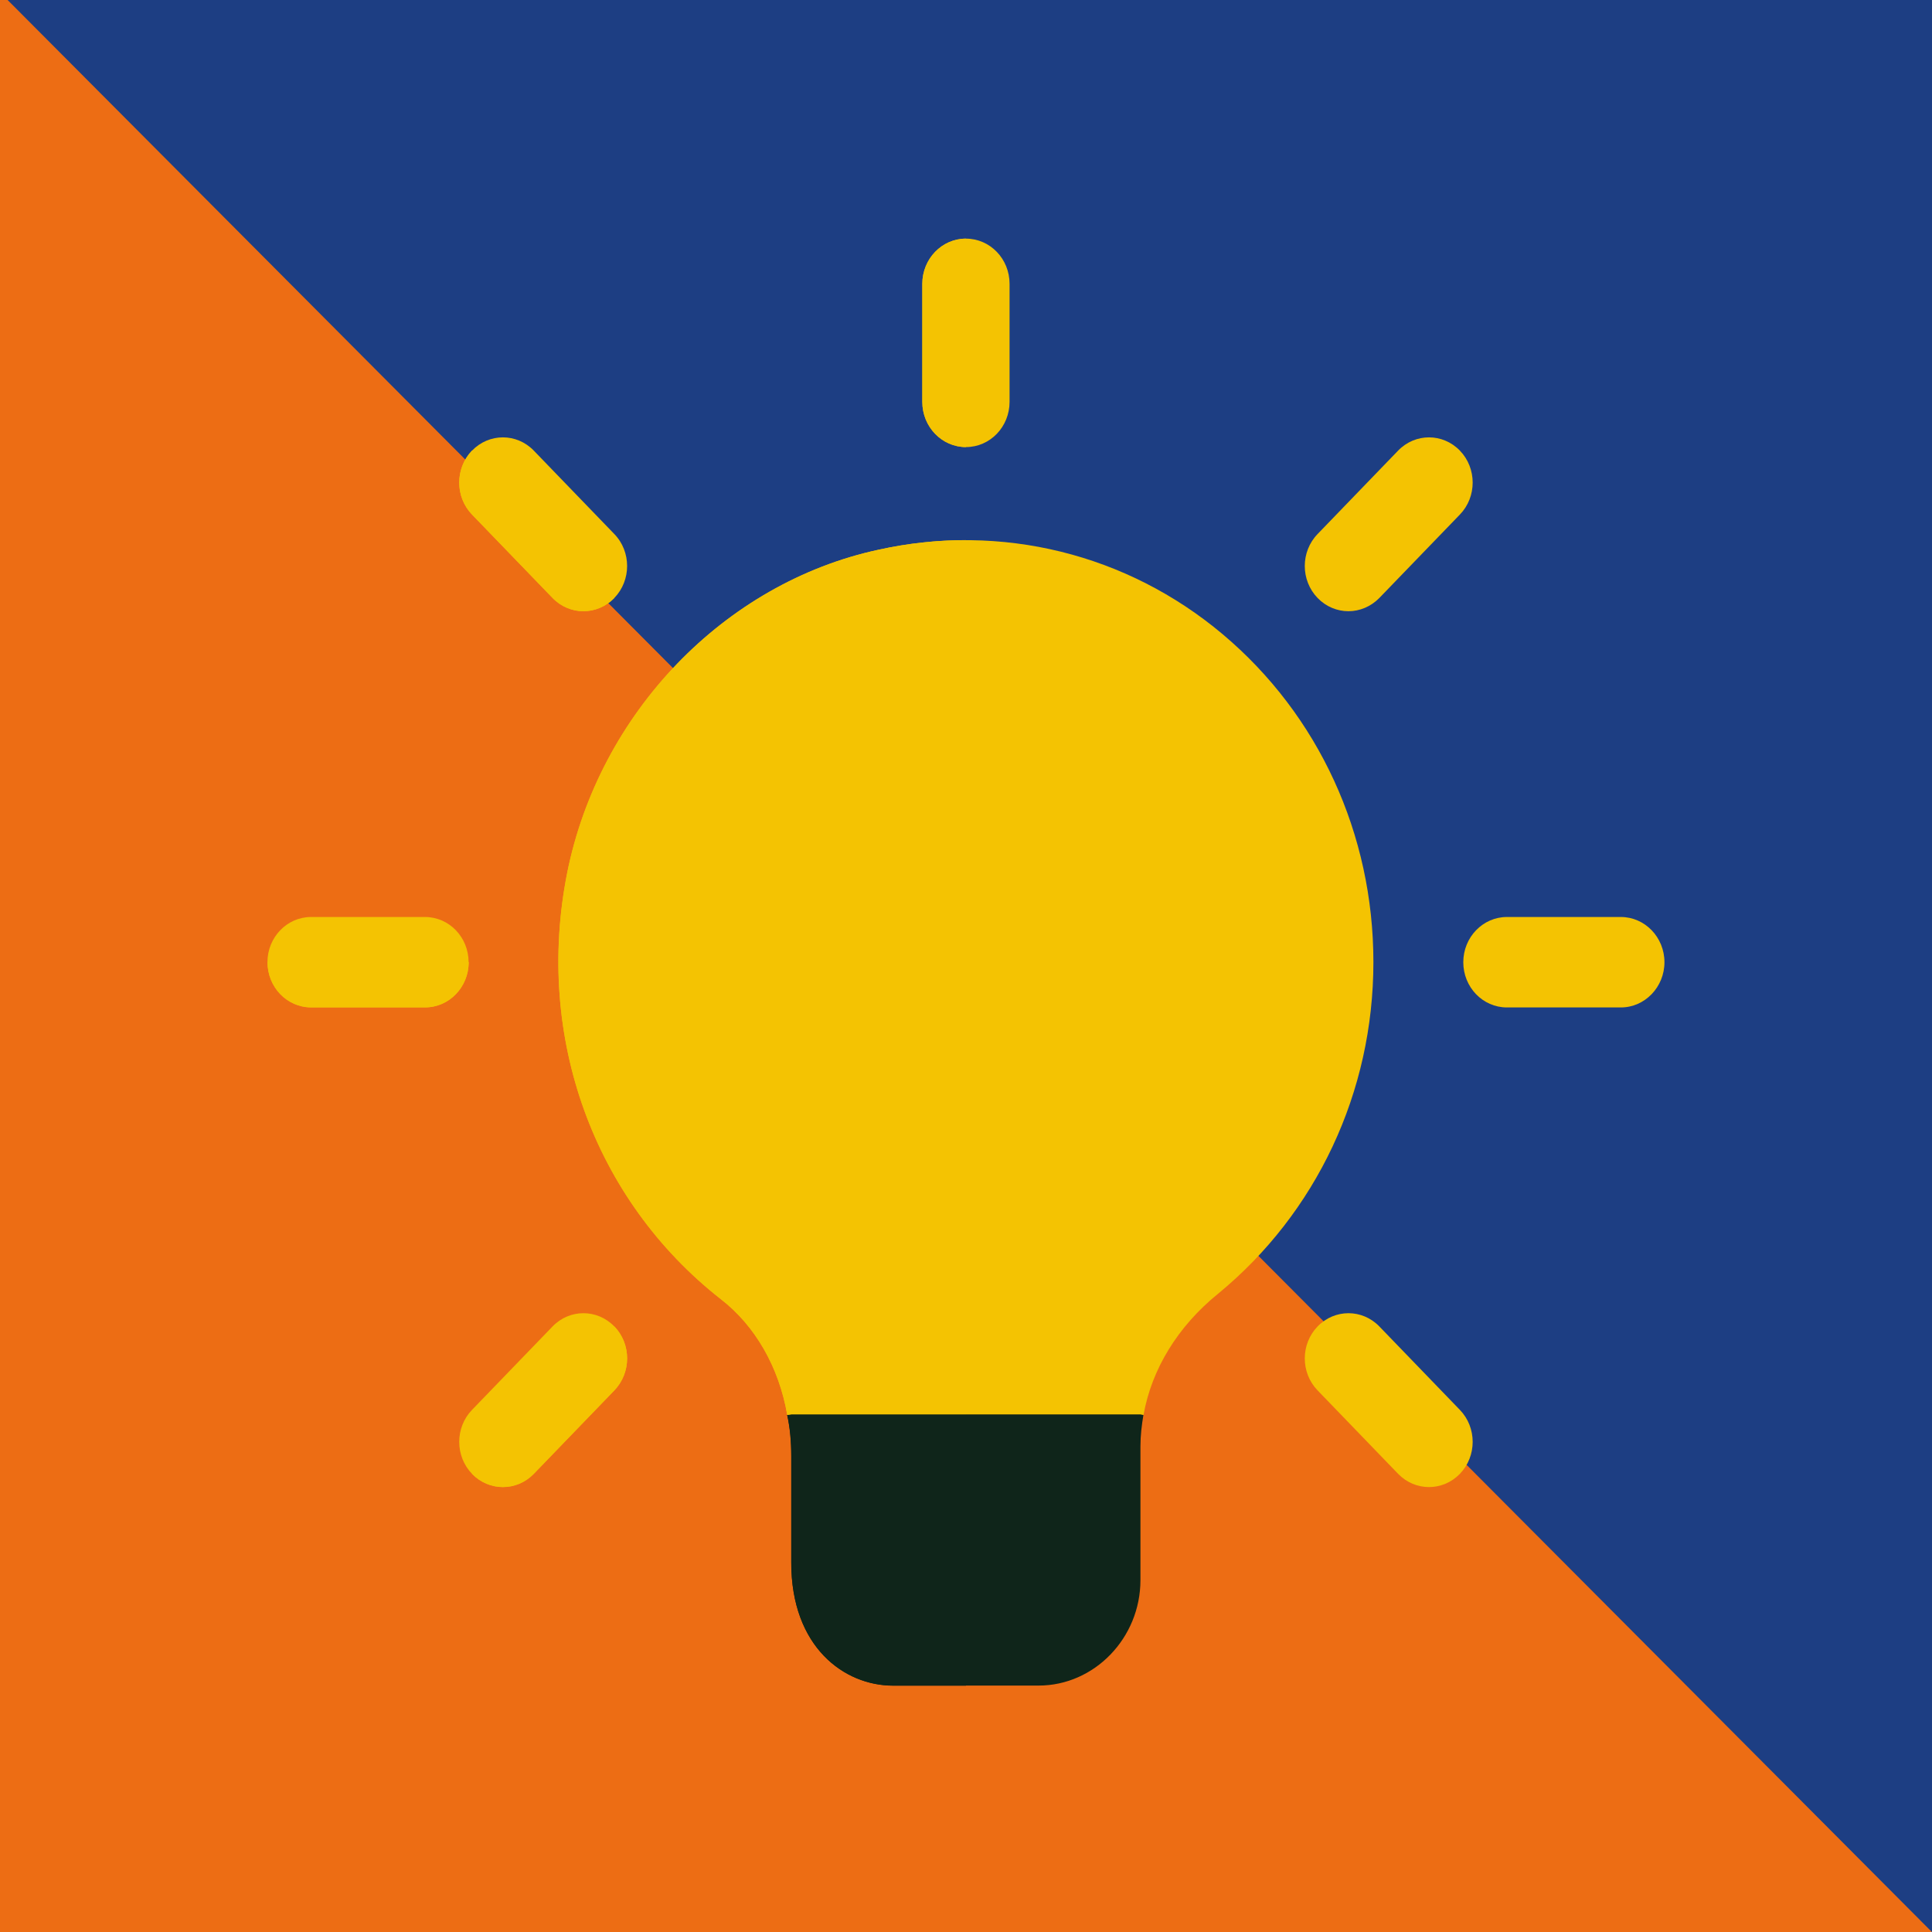 <svg width="93" height="93" viewBox="0 0 93 93" fill="none" xmlns="http://www.w3.org/2000/svg">
<path d="M93 0H0V93H93V0Z" fill="#1D3E83"/>
<path d="M0 0V93H92.995L46.497 46.318L0.367 0H0Z" fill="#ED6D14"/>
<path d="M55.04 68.111C54.958 68.606 54.897 69.096 54.897 69.618V76.061C54.897 78.847 52.682 81.138 49.995 81.138H42.988C40.636 81.138 38.086 79.282 38.086 75.217V70.081C38.086 69.411 38.031 68.747 37.889 68.105C37.944 68.078 38.031 68.078 38.086 68.078H54.897C54.958 68.084 54.985 68.084 55.04 68.111Z" fill="#0F251A"/>
<path d="M46.497 21.521C45.34 21.521 44.397 20.547 44.397 19.344V13.664C44.397 12.461 45.34 11.487 46.497 11.487C47.66 11.487 48.597 12.461 48.597 13.664V19.344C48.597 20.547 47.66 21.521 46.497 21.521Z" fill="#F4C302"/>
<path d="M64.91 29.422C64.373 29.422 63.836 29.21 63.425 28.785C62.602 27.936 62.602 26.554 63.425 25.706L67.301 21.69C68.124 20.841 69.451 20.841 70.273 21.69C71.095 22.539 71.095 23.921 70.273 24.77L66.396 28.785C65.985 29.204 65.448 29.422 64.91 29.422Z" fill="#F4C302"/>
<path d="M78.021 48.495H72.538C71.375 48.495 70.438 47.52 70.438 46.318C70.438 45.115 71.381 44.141 72.538 44.141H78.021C79.178 44.141 80.121 45.115 80.121 46.318C80.121 47.515 79.178 48.495 78.021 48.495Z" fill="#F4C302"/>
<path d="M68.787 71.583C68.25 71.583 67.712 71.37 67.301 70.946L63.425 66.93C62.602 66.081 62.602 64.699 63.425 63.85C64.247 63.001 65.574 63.001 66.396 63.85L70.273 67.866C71.095 68.715 71.095 70.097 70.273 70.946C69.862 71.37 69.324 71.583 68.787 71.583Z" fill="#F4C302"/>
<path d="M24.208 71.583C23.671 71.583 23.134 71.37 22.722 70.946C21.9 70.097 21.9 68.715 22.722 67.866L26.599 63.85C27.421 63.001 28.748 63.001 29.571 63.85C30.393 64.699 30.393 66.081 29.571 66.93L25.694 70.946C25.283 71.37 24.746 71.583 24.208 71.583Z" fill="#F4C302"/>
<path d="M20.457 48.495H14.974C13.812 48.495 12.874 47.52 12.874 46.318C12.874 45.115 13.817 44.141 14.974 44.141H20.457C21.62 44.141 22.557 45.115 22.557 46.318C22.563 47.515 21.62 48.495 20.457 48.495Z" fill="#F4C302"/>
<path d="M28.085 29.422C27.547 29.422 27.01 29.21 26.599 28.785L22.722 24.77C21.9 23.921 21.9 22.539 22.722 21.69C23.545 20.841 24.872 20.841 25.694 21.69L29.571 25.706C30.393 26.554 30.393 27.936 29.571 28.785C29.16 29.204 28.622 29.422 28.085 29.422Z" fill="#F4C302"/>
<path d="M46.498 68.084H38.092L37.895 68.111C38.037 68.748 38.092 69.417 38.092 70.086V75.223C38.092 79.288 40.642 81.143 42.994 81.143H46.498V68.084Z" fill="#0F251A"/>
<path d="M46.497 11.487C45.34 11.487 44.397 12.461 44.397 13.664V19.344C44.397 20.547 45.34 21.521 46.497 21.521V11.487Z" fill="#F4C302"/>
<path d="M22.722 21.69C21.9 22.539 21.9 23.921 22.722 24.77L26.599 28.785C27.01 29.21 27.547 29.422 28.085 29.422C28.622 29.422 29.16 29.21 29.571 28.785L22.722 21.69Z" fill="#F4C302"/>
<path d="M22.563 46.312H12.88C12.88 47.515 13.823 48.489 14.98 48.489H20.463C21.62 48.494 22.563 47.515 22.563 46.312Z" fill="#F4C302"/>
<path d="M29.571 63.85L22.723 70.946C23.134 71.37 23.671 71.582 24.209 71.582C24.746 71.582 25.283 71.37 25.695 70.946L29.571 66.93C30.394 66.076 30.394 64.699 29.571 63.85Z" fill="#F4C302"/>
<path d="M66.111 46.312C66.111 52.581 63.364 58.387 58.632 62.278C56.697 63.845 55.436 65.907 55.046 68.111L54.904 68.084H38.092L37.895 68.111C37.5 65.82 36.354 63.818 34.698 62.539C28.59 57.75 25.733 49.915 27.302 42.019C28.842 34.33 34.868 28.056 42.292 26.462C48.203 25.156 54.257 26.663 58.852 30.527C63.479 34.417 66.111 40.163 66.111 46.312Z" fill="#F4C302"/>
<path d="M42.292 26.462C43.691 26.152 45.1 25.999 46.493 25.999H46.498V31.8V63.725V68.078H38.092L37.895 68.105C37.5 65.814 36.354 63.812 34.698 62.533C28.59 57.745 25.733 49.909 27.302 42.014C28.848 34.33 34.868 28.062 42.292 26.462Z" fill="#F4C302"/>
</svg>
